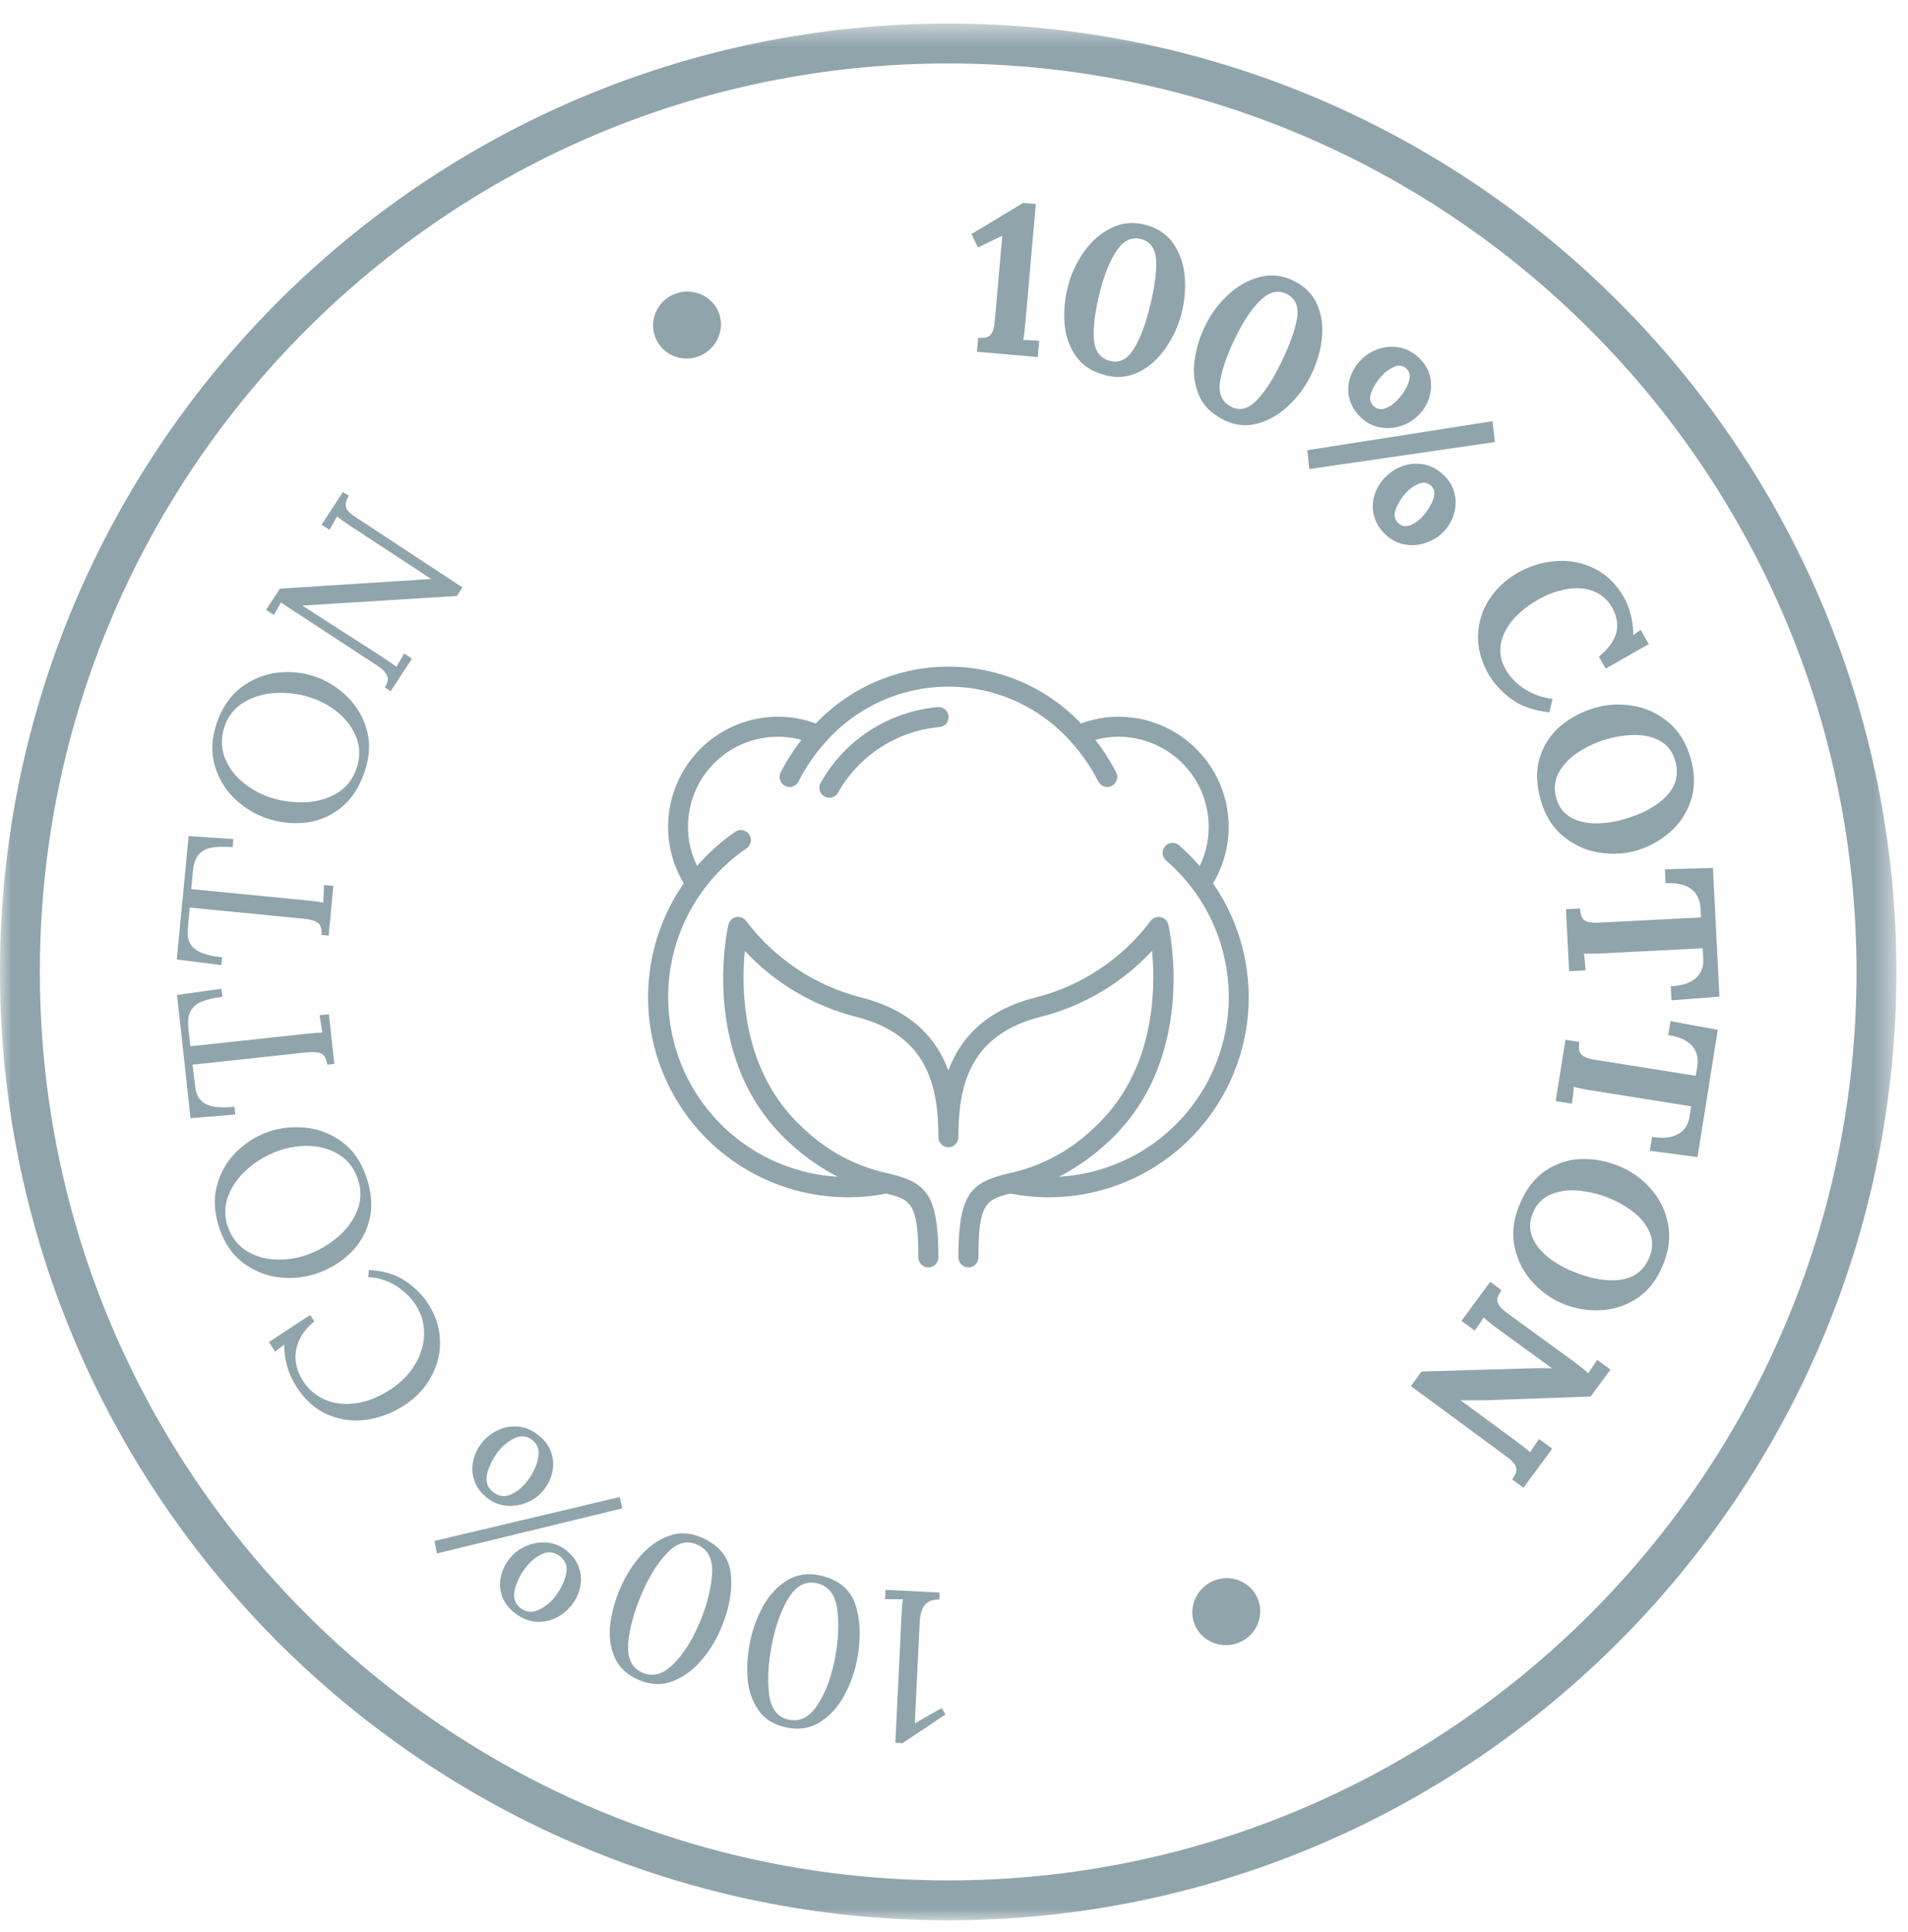 <?xml version="1.0" encoding="utf-8"?>
<svg xmlns="http://www.w3.org/2000/svg" xmlns:xlink="http://www.w3.org/1999/xlink" height="82" viewBox="0 0 81 82" width="81">
  <mask id="a" fill="#fff">
    <path d="m0 .493h80.507v80.506h-80.507z" fill="#fff" fill-rule="evenodd"/>
  </mask>
  <g fill="#90a4ab" fill-rule="evenodd">
    <path d="m40.254 2.186c-21.263 0-38.562 17.299-38.562 38.562 0 21.262 17.299 38.56 38.562 38.56 21.262 0 38.561-17.298 38.561-38.56 0-21.263-17.299-38.562-38.561-38.562m0 78.814c-22.196 0-40.254-18.057-40.254-40.252 0-22.197 18.058-40.254 40.254-40.254 22.195 0 40.253 18.057 40.253 40.254 0 22.195-18.058 40.252-40.253 40.252" mask="url(#a)" transform="translate(0 .507)"/>
    <path d="m43.537 13.625c-.034.385-.066.653-.098.808.194-.001.419.009.677.032l-.06.692-2.582-.226.052-.594c.162.009.287 0 .374-.025.087-.027.159-.091.216-.195.058-.103.097-.272.117-.506l.317-3.606-1.032.499-.277-.568 2.192-1.322.54.047z"/>
    <path d="m47.434 10.598c-.285.4-.523.966-.714 1.692-.208.792-.304 1.466-.287 2.021.016.555.248.891.696 1.009.378.098.7-.051.962-.448.264-.398.491-.963.684-1.697.221-.845.323-1.532.308-2.065-.016-.533-.227-.854-.635-.96-.39-.103-.728.047-1.014.448m2.396-.235c.272.407.427.875.467 1.401.039.526-.01 1.052-.147 1.576-.135.512-.357.992-.667 1.44-.311.447-.689.784-1.133 1.008-.445.227-.923.272-1.436.137-.558-.146-.976-.422-1.252-.827-.277-.405-.434-.869-.47-1.393-.037-.523.013-1.049.152-1.579.135-.512.361-.993.677-1.441.317-.449.702-.785 1.156-1.009.453-.223.937-.267 1.448-.133.53.139.932.412 1.205.82"/>
    <path d="m53.547 12.711c-.361.334-.711.838-1.047 1.511-.366.732-.598 1.371-.696 1.918-.098.546.06.923.474 1.13.35.174.695.094 1.034-.241.339-.336.678-.841 1.017-1.52.39-.78.632-1.434.727-1.958.094-.526-.048-.882-.425-1.07-.36-.18-.722-.104-1.084.23m2.392.263c.183.454.24.943.171 1.466-.071.524-.226 1.029-.469 1.513-.237.474-.553.898-.948 1.272-.396.374-.834.626-1.316.755s-.96.076-1.434-.161c-.516-.258-.868-.615-1.055-1.068-.188-.453-.245-.939-.174-1.459.07-.52.229-1.024.474-1.515.236-.473.556-.897.959-1.271.402-.374.847-.624 1.338-.749.49-.126.971-.07 1.445.167.489.245.826.595 1.009 1.05"/>
    <path d="m60.196 20.547c-.208.094-.388.228-.537.401-.192.223-.331.454-.413.693-.083.238-.04.43.129.576.149.13.323.152.519.067.197-.084.377-.222.543-.414.193-.222.33-.456.413-.699.082-.243.046-.432-.108-.564-.155-.134-.337-.155-.546-.06zm1.534.323c.083.29.089.579.016.865-.073.288-.202.539-.387.752-.205.238-.455.413-.752.526-.297.114-.598.149-.904.108-.306-.042-.575-.163-.808-.364-.268-.231-.448-.492-.54-.782s-.101-.578-.028-.866c.073-.287.21-.546.41-.779.193-.222.432-.393.718-.512.286-.12.584-.16.896-.121.313.039.601.172.865.401.26.224.431.481.514.772zm-2.572-5.288c-.206.097-.385.232-.534.404-.193.224-.331.454-.417.69-.085.237-.043.428.125.574.15.129.324.151.52.068.197-.085.377-.223.543-.415.193-.223.33-.456.412-.699.083-.243.047-.431-.108-.564-.154-.135-.335-.154-.541-.058zm1.53.32c.083.291.088.58.016.867-.073.287-.202.538-.387.752-.209.241-.46.417-.755.528s-.595.146-.901.104c-.306-.041-.575-.162-.808-.363-.268-.231-.449-.493-.54-.783-.092-.289-.101-.577-.028-.864.072-.287.21-.547.41-.78.192-.223.433-.394.718-.512.286-.119.584-.159.896-.12.313.039.601.171.866.4.258.224.43.481.513.771zm2.67 1.978.109.882-7.884 1.147-.084-.8z"/>
    <path d="m69.236 26.114c.07.282.104.559.1.831l.004.008.311-.219.345.605-1.829 1.04-.29-.51c.788-.636.977-1.325.568-2.068-.199-.351-.472-.589-.816-.715-.346-.125-.722-.152-1.131-.078-.408.073-.809.221-1.2.444-.451.256-.814.55-1.089.879-.277.33-.443.675-.499 1.032s.013.708.211 1.054c.19.334.462.614.819.838.354.222.744.359 1.168.409l-.132.573c-.672-.074-1.216-.267-1.632-.577-.415-.311-.737-.667-.967-1.07-.3-.529-.444-1.067-.43-1.614.013-.549.17-1.055.468-1.523s.707-.849 1.224-1.144c.497-.283 1.032-.447 1.606-.492.572-.046 1.118.058 1.635.311.518.252.942.669 1.272 1.249.119.21.214.455.284.737"/>
    <path d="m70.481 31.453c-.312-.173-.669-.259-1.069-.256-.401.003-.8.062-1.2.177-.404.116-.793.29-1.164.523s-.656.52-.855.863c-.199.341-.24.714-.123 1.12.108.376.314.648.62.816.306.169.655.253 1.05.252.394 0 .788-.057 1.181-.171.822-.236 1.433-.57 1.835-.999.403-.429.523-.927.36-1.494-.111-.381-.322-.659-.635-.831m1.299 2.533c-.185.544-.488.997-.91 1.357-.423.359-.891.614-1.406.761-.504.146-1.033.173-1.587.082-.556-.089-1.059-.319-1.509-.687-.451-.368-.77-.876-.956-1.524-.201-.694-.212-1.31-.035-1.849.175-.54.474-.983.894-1.329.42-.347.901-.599 1.445-.755.515-.149 1.048-.177 1.601-.086s1.053.321 1.5.69c.447.37.765.878.952 1.525.191.665.194 1.27.011 1.815"/>
    <path d="m70.96 42.459-.03-.596c.475-.023.83-.139 1.063-.347.234-.207.338-.486.315-.834l-.023-.433-4.227.215c-.404.02-.674.021-.814.005.028.197.049.437.064.719l-.695.036-.133-2.633.595-.029c.014.161.04.283.077.366.037.082.112.144.222.187s.283.058.518.046l4.319-.219-.022-.415c-.024-.354-.158-.621-.402-.801-.244-.181-.603-.259-1.078-.235l-.03-.594 2.04-.059.276 5.463z"/>
    <path d="m70.04 48.845.094-.589c.469.075.841.035 1.112-.12.271-.154.431-.404.481-.75l.068-.428-4.182-.666c-.398-.063-.664-.118-.797-.164-.013.199-.042.439-.087.718l-.686-.109.415-2.604.588.094c-.02.162-.02.287 0 .376.019.088.079.164.179.228.099.065.264.116.496.153l4.27.68.066-.411c.049-.351-.026-.64-.228-.867-.201-.228-.537-.378-1.007-.453l.094-.589 2.008.366-.86 5.403z"/>
    <path d="m70.039 52.322c-.139-.329-.364-.617-.681-.863-.314-.247-.665-.449-1.048-.606-.39-.16-.803-.263-1.239-.311-.435-.049-.837 0-1.206.144-.368.145-.632.413-.792.803-.147.362-.154.704-.019 1.025.134.323.357.606.667.85.309.243.654.442 1.033.598.79.324 1.476.442 2.058.355s.985-.403 1.208-.949c.151-.367.158-.716.019-1.046m-.553 2.793c-.483.312-1.002.478-1.556.499s-1.079-.071-1.576-.274c-.484-.199-.916-.505-1.294-.92-.38-.416-.632-.909-.757-1.476-.126-.569-.06-1.165.195-1.788.273-.669.647-1.159 1.12-1.473.474-.313.982-.476 1.526-.487.544-.012 1.079.09 1.602.305.496.203.933.51 1.309.925.377.415.626.906.748 1.472.122.568.055 1.163-.201 1.786-.261.641-.634 1.117-1.116 1.431"/>
    <path d="m64.196 62.796c.091-.135.148-.246.172-.333.022-.088.005-.184-.053-.286-.059-.104-.182-.225-.372-.363l-4.049-2.982.454-.617 4.687-.138c.244-.007.524-.006.84.002l.005-.008-2.264-1.644c-.273-.199-.482-.37-.633-.511-.099.166-.226.354-.38.562l-.559-.412 1.22-1.658.479.353c-.091.135-.149.245-.172.333s-.005.182.054.286c.058.103.181.224.371.363l2.795 2.035c.324.24.535.41.633.511l.384-.568.56.412-.84 1.142-4.443.158c-.417.007-.772.007-1.066 0l-.006.008 2.305 1.696c.315.231.527.399.638.503l.38-.561.559.412-1.22 1.658z"/>
    <path d="m51.894 69.82c-.255-.027-.486-.114-.694-.26-.207-.146-.364-.337-.467-.575-.103-.237-.137-.481-.103-.732.035-.252.13-.48.284-.685s.349-.359.586-.462c.238-.103.482-.141.734-.112.252.028.48.115.685.263.205.147.36.338.463.576.104.237.139.481.107.731-.033.251-.123.477-.276.681-.15.203-.344.357-.582.46-.237.103-.483.141-.737.115"/>
    <path d="m38.275 68.5c.015-.301.034-.507.058-.62l-.76-.002.02-.397 2.299.116-.014.297c-.295-.003-.504.077-.627.24-.122.162-.192.412-.209.748l-.204 4.256.018.001 1.117-.64.167.271-1.823 1.218-.307-.014z"/>
    <path d="m34.679 72.406c.332-.489.577-1.11.736-1.864.168-.789.213-1.517.136-2.182s-.372-1.053-.885-1.161c-.459-.098-.844.096-1.156.58-.312.485-.549 1.107-.71 1.866-.18.849-.23 1.592-.154 2.234.076.64.352 1.01.83 1.112.471.1.872-.095 1.203-.585m-2.49.169c-.263-.385-.414-.834-.453-1.347-.038-.512 0-1.043.116-1.59.112-.53.299-1.026.559-1.487.261-.462.595-.818 1.002-1.07.408-.252.868-.323 1.379-.215.819.174 1.333.608 1.541 1.305.21.696.22 1.489.032 2.378-.114.536-.304 1.035-.572 1.499-.267.462-.605.818-1.014 1.067-.411.248-.874.317-1.393.208-.535-.114-.935-.363-1.197-.748"/>
    <path d="m28.557 70.663c.423-.413.789-.972 1.097-1.679.323-.738.513-1.441.571-2.109.059-.667-.152-1.106-.633-1.316-.43-.187-.847-.075-1.249.336-.403.413-.76.974-1.071 1.686-.346.794-.547 1.513-.601 2.155-.053.643.142 1.063.589 1.257.442.192.873.082 1.297-.33m-2.474-.336c-.18-.43-.237-.9-.172-1.41.065-.511.209-1.022.433-1.534.217-.497.5-.945.848-1.344.348-.4.748-.682 1.197-.847.45-.165.914-.142 1.395.067.766.335 1.181.864 1.246 1.589.065.724-.085 1.502-.449 2.335-.218.501-.505.953-.861 1.353-.354.399-.758.68-1.209.841s-.919.136-1.404-.076c-.502-.219-.844-.544-1.024-.974"/>
    <path d="m22.879 68.327c.278-.136.509-.323.691-.562.227-.296.379-.608.458-.934.08-.326-.008-.586-.262-.779-.239-.183-.49-.214-.752-.093-.263.121-.497.315-.702.583-.23.301-.383.615-.46.944-.077.327.007.584.252.772.239.181.497.206.775.069zm-1.561-.567c-.098-.273-.118-.547-.058-.824.059-.276.176-.526.348-.751.186-.244.422-.428.708-.555.286-.126.579-.178.88-.157.302.023.572.125.811.308.272.208.46.449.56.724.102.274.124.552.067.835-.057.282-.175.54-.354.774s-.403.419-.673.554-.556.19-.86.166-.595-.142-.872-.353c-.272-.209-.458-.449-.557-.721zm.378-4.329c.263-.123.497-.317.703-.584.222-.291.37-.607.443-.945s-.01-.598-.249-.782c-.239-.182-.494-.205-.767-.068-.271.137-.5.328-.686.572-.227.297-.379.607-.458.933-.079.327.008.586.261.781.24.182.491.213.753.093zm-1.548-.554c-.101-.275-.123-.553-.066-.835s.174-.541.354-.776c.174-.228.397-.411.667-.545.27-.135.556-.193.859-.173.304.02.591.133.863.342.278.211.466.457.566.733.098.276.12.554.062.832-.057.277-.172.529-.344.754-.186.244-.421.428-.705.552-.284.123-.578.173-.881.15-.304-.024-.576-.128-.815-.311-.272-.208-.459-.449-.56-.723zm-1.601 3.06-.103-.533 7.866-1.862.109.481z"/>
    <path d="m12.065 57.067-.383.305-.267-.408 1.751-1.149.178.273c-.434.357-.692.761-.773 1.214-.081.452.021.898.308 1.335.236.358.548.618.94.783.392.164.828.21 1.308.14.479-.069.96-.264 1.443-.58.464-.304.818-.666 1.063-1.087.246-.42.37-.85.373-1.291.002-.44-.119-.847-.363-1.22-.221-.336-.509-.611-.865-.825-.356-.213-.737-.329-1.147-.348l.03-.3c.599.023 1.104.172 1.515.441.411.27.741.594.989.972.323.493.495 1.012.514 1.557.02.544-.102 1.06-.367 1.546-.264.488-.644.894-1.143 1.221-.493.323-1.021.527-1.584.613-.564.084-1.109.018-1.637-.2-.529-.219-.976-.606-1.343-1.166-.363-.554-.543-1.162-.54-1.826"/>
    <path d="m10.457 53.087c.365.229.777.354 1.237.373.46.021.909-.047 1.345-.201.449-.158.87-.399 1.264-.722.392-.324.679-.706.859-1.145.181-.441.187-.899.019-1.375-.157-.444-.416-.778-.78-1.003-.363-.227-.772-.351-1.226-.372-.455-.022-.901.044-1.338.198-.483.17-.918.423-1.307.757-.389.335-.669.72-.838 1.156-.168.437-.173.879-.015 1.326.155.444.416.779.78 1.008m-1.252-2.741c.148-.566.421-1.046.817-1.442.398-.394.848-.681 1.354-.859.499-.176 1.028-.236 1.587-.181.558.056 1.071.251 1.537.588.467.336.811.823 1.035 1.459.24.681.29 1.301.15 1.862-.142.559-.412 1.031-.809 1.414-.398.382-.861.667-1.389.852-.506.178-1.036.239-1.592.183-.555-.057-1.067-.252-1.533-.589s-.811-.823-1.035-1.459c-.229-.652-.27-1.262-.122-1.828"/>
    <path d="m9.403 41.968.037.341c-.376.047-.673.117-.89.211-.216.094-.371.228-.463.405-.093.177-.122.417-.089.723l.083.762 4.891-.527c.318-.034.555-.051.712-.051l-.117-.74.396-.044.23 2.109-.297.033c-.039-.256-.13-.414-.269-.475-.14-.059-.348-.075-.622-.045l-.279.03-4.551.491.111.923c.041.371.194.622.46.752.265.132.667.168 1.206.11l.036.331-1.899.154-.574-5.231z"/>
    <path d="m9.909 35.616-.033.342c-.378-.03-.683-.022-.914.025s-.409.148-.536.302-.204.385-.235.689l-.073.764 4.896.48c.319.03.554.061.708.094l.036-.749.395.038-.202 2.112-.297-.029c.013-.258-.043-.431-.168-.519-.124-.087-.324-.145-.6-.171l-.279-.026-4.554-.447-.081.926c-.036.372.064.648.297.832.234.183.619.3 1.159.352l-.033.332-1.89-.237.503-5.238z"/>
    <path d="m9.524 32.108c.146.405.393.758.741 1.058.349.3.743.525 1.182.675.45.153.93.225 1.438.214.509-.01.971-.133 1.384-.367.414-.234.703-.591.866-1.069.152-.445.155-.867.009-1.271-.145-.402-.391-.753-.734-1.051s-.734-.522-1.172-.671c-.485-.165-.984-.237-1.496-.215-.513.022-.971.152-1.373.39-.403.239-.681.582-.834 1.033-.152.443-.155.868-.011 1.274m.713-2.929c.467-.352.978-.56 1.535-.626.556-.064 1.088-.01 1.595.162.501.171.954.452 1.358.841s.686.861.844 1.412c.158.554.128 1.15-.09 1.787-.232.684-.578 1.203-1.035 1.555-.457.353-.961.557-1.51.611-.55.054-1.09-.009-1.619-.19-.507-.173-.961-.454-1.363-.842s-.682-.858-.84-1.412c-.157-.553-.128-1.148.09-1.786.223-.655.568-1.158 1.035-1.512"/>
    <path d="m14.81 21.043c-.094.154-.138.286-.133.394.006.107.047.201.124.28s.193.168.344.266l.265.173 4.223 2.778-.236.362-6.549.406-.005.008 3.25 2.088c.338.221.584.389.739.504l.326-.565.332.218-.903 1.383-.25-.163c.132-.201.161-.372.088-.514-.073-.14-.192-.266-.359-.374l-4.139-2.711-.299.527-.333-.218.587-.899 6.41-.41.005-.007-3.458-2.267c-.211-.138-.387-.264-.529-.378l-.324.564-.333-.216.907-1.392z"/>
    <path d="m29.368 12.389c.254.034.483.127.687.278.204.152.355.347.452.587.096.24.124.486.083.736-.042.251-.142.475-.302.676-.159.201-.358.35-.598.447-.24.096-.485.128-.737.092-.251-.034-.477-.128-.678-.28s-.349-.348-.447-.589c-.097-.24-.126-.484-.087-.734.039-.249.137-.473.292-.673.156-.199.356-.348.595-.444.239-.097.487-.129.74-.096"/>
    <path d="m39.806 30.014c-2.078.187-3.932 1.382-4.959 3.198-.08.131-.083.296-.008.43s.218.217.371.217c.154-.001.295-.084.37-.218.887-1.575 2.491-2.613 4.29-2.779.154-.009.29-.1.357-.239.067-.137.056-.3-.032-.427-.087-.126-.236-.196-.389-.182"/>
    <path d="m44.961 49.947c.709-.367 1.367-.824 1.958-1.36 3.967-3.526 2.734-9.101 2.682-9.337-.038-.165-.171-.292-.338-.323s-.336.041-.431.183c-1.203 1.593-2.914 2.73-4.849 3.223-2.175.544-3.225 1.765-3.721 3.106-.496-1.341-1.546-2.562-3.722-3.106-1.933-.497-3.642-1.633-4.85-3.224-.093-.141-.262-.212-.429-.182-.167.031-.3.158-.338.323-.053.236-1.285 5.811 2.682 9.338.59.536 1.249.993 1.958 1.36-3.261-.191-6.04-2.433-6.917-5.578-.877-3.147.34-6.502 3.032-8.353.132-.083.208-.231.198-.387s-.104-.293-.246-.359c-.142-.065-.308-.048-.433.046-.593.409-1.132.893-1.604 1.44-.656-1.346-.465-2.951.489-4.103.954-1.153 2.494-1.642 3.939-1.249-.341.437-.638.905-.889 1.398-.094.208-.007.453.196.555.203.103.451.027.563-.172.303-.602.685-1.162 1.136-1.664.009-.008.016-.018.025-.028 1.319-1.493 3.217-2.35 5.21-2.35s3.89.857 5.21 2.35c.009.01.015.02.024.028.451.502.833 1.062 1.137 1.664.111.199.359.275.562.172.204-.102.29-.347.197-.555-.251-.493-.548-.961-.889-1.398.32-.088.651-.133.983-.134 1.318 0 2.543.678 3.243 1.794.699 1.117.775 2.515.2 3.7-.273-.32-.569-.62-.885-.897-.179-.142-.438-.117-.587.057-.148.173-.134.433.034.588.432.37.82.787 1.159 1.242 1.679 2.254 1.986 5.248.797 7.795-1.188 2.547-3.679 4.236-6.486 4.397m7.2-14.852c-.004-2.58-2.095-4.67-4.675-4.673-.544 0-1.084.097-1.593.287-1.468-1.541-3.503-2.413-5.631-2.413s-4.163.872-5.631 2.413c-.51-.19-1.05-.287-1.594-.287-1.682-.002-3.236.902-4.066 2.366s-.809 3.261.056 4.704c-1.801 2.598-2.011 5.98-.544 8.779 1.467 2.8 4.369 4.553 7.529 4.548.543 0 1.083-.054 1.615-.159 1.039.258 1.36.415 1.36 2.709 0 .235.19.426.425.426s.425-.191.425-.426c0-2.779-.581-3.185-2.119-3.562-1.331-.279-2.559-.922-3.548-1.855-2.682-2.383-2.712-5.933-2.55-7.593 1.271 1.367 2.908 2.339 4.717 2.799 3.084.771 3.5 3.017 3.5 5.112 0 .235.19.425.425.425.234 0 .425-.19.425-.425 0-2.095.416-4.341 3.503-5.112 1.808-.46 3.447-1.432 4.717-2.799.16 1.66.131 5.21-2.55 7.593-.989.933-2.217 1.576-3.548 1.855-1.541.377-2.122.783-2.122 3.562 0 .235.19.426.424.426.236 0 .425-.191.425-.426 0-2.294.321-2.451 1.361-2.709.532.105 1.072.159 1.615.159 3.16.005 6.061-1.748 7.528-4.548 1.468-2.799 1.258-6.181-.544-8.779.436-.723.665-1.552.665-2.397"/>
  </g>
</svg>